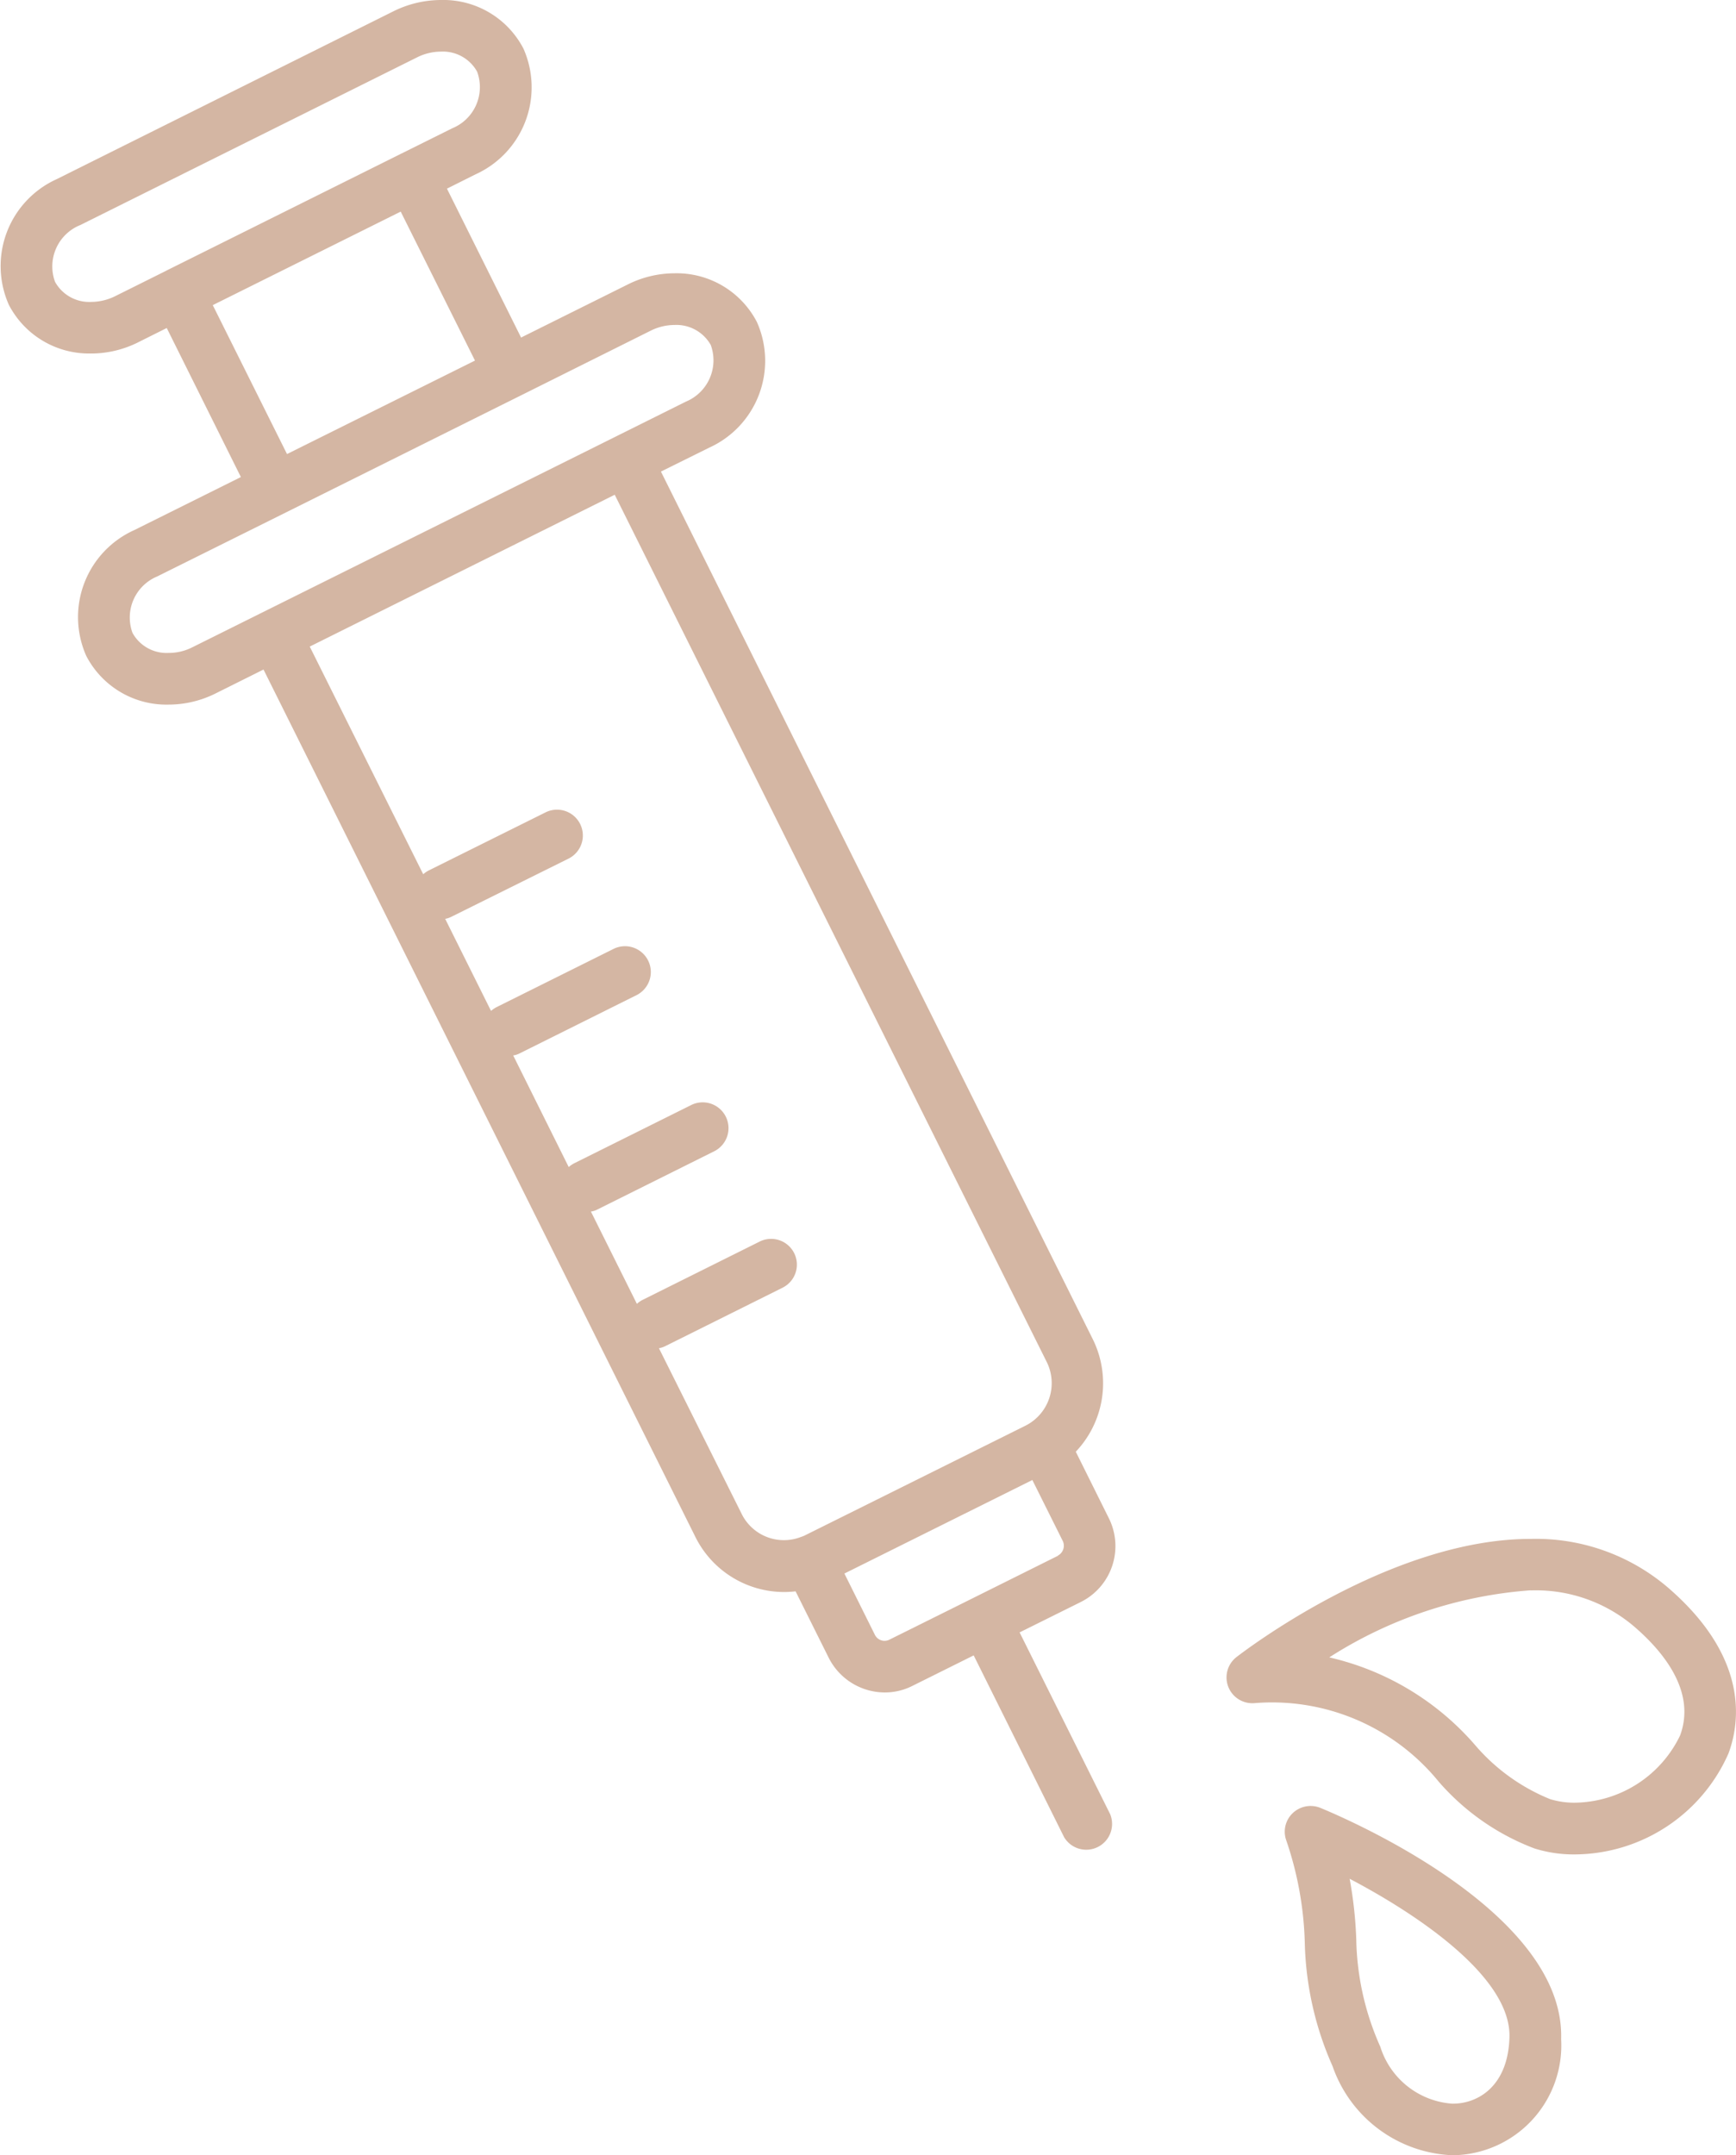 <svg id="グループ_390" data-name="グループ 390" xmlns="http://www.w3.org/2000/svg" xmlns:xlink="http://www.w3.org/1999/xlink" width="48.474" height="60.174" viewBox="0 0 48.474 60.174">
  <defs>
    <clipPath id="clip-path">
      <rect id="長方形_223" data-name="長方形 223" width="48.474" height="60.174" fill="#d4b6a3"/>
    </clipPath>
  </defs>
  <g id="グループ_389" data-name="グループ 389" clip-path="url(#clip-path)">
    <path id="パス_2227" data-name="パス 2227" d="M93.092,120.428a6,6,0,0,1,5.174,2.188,6.662,6.662,0,0,0,2.674,1.866,3.656,3.656,0,0,0,1.113.167,4.719,4.719,0,0,0,4.306-2.819c.334-.9.556-2.7-1.7-4.64a5.676,5.676,0,0,0-3.824-1.35c-3.935,0-8.041,3.167-8.215,3.3a.72.72,0,0,0,.471,1.287m7.744-3.149a4.23,4.23,0,0,1,2.886,1.005c.835.716,1.736,1.829,1.287,3.045a3.308,3.308,0,0,1-2.956,1.877,2.3,2.3,0,0,1-.675-.1,5.454,5.454,0,0,1-2.1-1.517,7.637,7.637,0,0,0-4.065-2.44,12.028,12.028,0,0,1,5.623-1.873" transform="translate(-58.095 -72.875)" fill="#d4b6a3"/>
    <path id="パス_2228" data-name="パス 2228" d="M97.715,136a.724.724,0,0,0-.764.141.715.715,0,0,0-.193.749,9.576,9.576,0,0,1,.523,2.863,8.979,8.979,0,0,0,.775,3.457,3.7,3.7,0,0,0,3.36,2.489,3.066,3.066,0,0,0,3.023-3.242c.111-3.553-6.023-6.168-6.724-6.457m3.7,8.26a2.274,2.274,0,0,1-2.025-1.591,7.65,7.65,0,0,1-.671-2.989,11.6,11.6,0,0,0-.185-1.7c1.892.994,4.518,2.748,4.462,4.432-.041,1.361-.879,1.847-1.58,1.847" transform="translate(-60.848 -85.526)" fill="#d4b6a3"/>
    <path id="パス_2229" data-name="パス 2229" d="M2.547,9.87a2.938,2.938,0,0,0,1.309-.312l.8-.4,2.07,4.161L3.749,14.8A2.664,2.664,0,0,0,2.41,18.315a2.521,2.521,0,0,0,2.3,1.357,2.946,2.946,0,0,0,1.309-.311l1.339-.668L19.42,42.916A2.769,2.769,0,0,0,21.9,44.448a2.9,2.9,0,0,0,.315-.019l.927,1.859a1.758,1.758,0,0,0,1.561.964,1.7,1.7,0,0,0,.771-.182l1.714-.853,2.526,5.078A.721.721,0,0,0,31,50.653l-2.53-5.078,1.71-.849a1.743,1.743,0,0,0,.783-2.337l-.924-1.858a2.776,2.776,0,0,0,.475-3.141L18.455,13.166,19.8,12.5a2.662,2.662,0,0,0,1.335-3.509,2.524,2.524,0,0,0-2.3-1.361,2.928,2.928,0,0,0-1.306.312L14.55,9.424,12.48,5.267l.8-.4a2.667,2.667,0,0,0,1.335-3.512A2.521,2.521,0,0,0,12.313,0,3,3,0,0,0,11,.308L1.587,5A2.664,2.664,0,0,0,.248,8.512a2.522,2.522,0,0,0,2.3,1.357M29.541,43.436,27.19,44.607,24.831,45.78a.3.3,0,0,1-.4-.134l-.853-1.714,5.248-2.611.853,1.709a.312.312,0,0,1-.138.4m-.311-5.4a1.329,1.329,0,0,1-.594,1.773l-6.153,3.06a.7.7,0,0,1-.111.045,1.315,1.315,0,0,1-1.661-.638L18.4,37.642a.685.685,0,0,0,.185-.063l3.268-1.628a.719.719,0,0,0-.642-1.287l-3.268,1.628a.692.692,0,0,0-.159.111L16.5,33.826a.565.565,0,0,0,.185-.06l3.267-1.628a.721.721,0,0,0-.642-1.291l-3.271,1.628a.8.8,0,0,0-.159.108l-1.55-3.116a.562.562,0,0,0,.185-.06l3.268-1.628a.721.721,0,0,0-.642-1.291l-3.271,1.628a.8.8,0,0,0-.159.108l-1.28-2.57a.651.651,0,0,0,.182-.063l3.272-1.624a.721.721,0,0,0-.642-1.291L11.976,24.3a.8.8,0,0,0-.159.108L8.649,18.052l8.516-4.239ZM18.17,9.232a1.5,1.5,0,0,1,.664-.159,1.1,1.1,0,0,1,1.013.56,1.249,1.249,0,0,1-.694,1.58l-1.988.99L7.358,17.083l-1.984.987a1.447,1.447,0,0,1-.664.159A1.086,1.086,0,0,1,3.7,17.67a1.242,1.242,0,0,1,.69-1.576l3.62-1.8,6.539-3.256Zm-4.907.835L8.014,12.677,5.941,8.519l5.248-2.611ZM2.229,6.29,11.649,1.6a1.5,1.5,0,0,1,.664-.159A1.092,1.092,0,0,1,13.322,2a1.242,1.242,0,0,1-.69,1.58l-1.424.708s-.011,0-.015.007L4.654,7.551a.09.09,0,0,0-.019.011l-1.421.708a1.523,1.523,0,0,1-.668.159,1.092,1.092,0,0,1-1.009-.56,1.246,1.246,0,0,1,.69-1.58" transform="translate(0 0)" fill="#d4b6a3"/>
  </g>
</svg>
